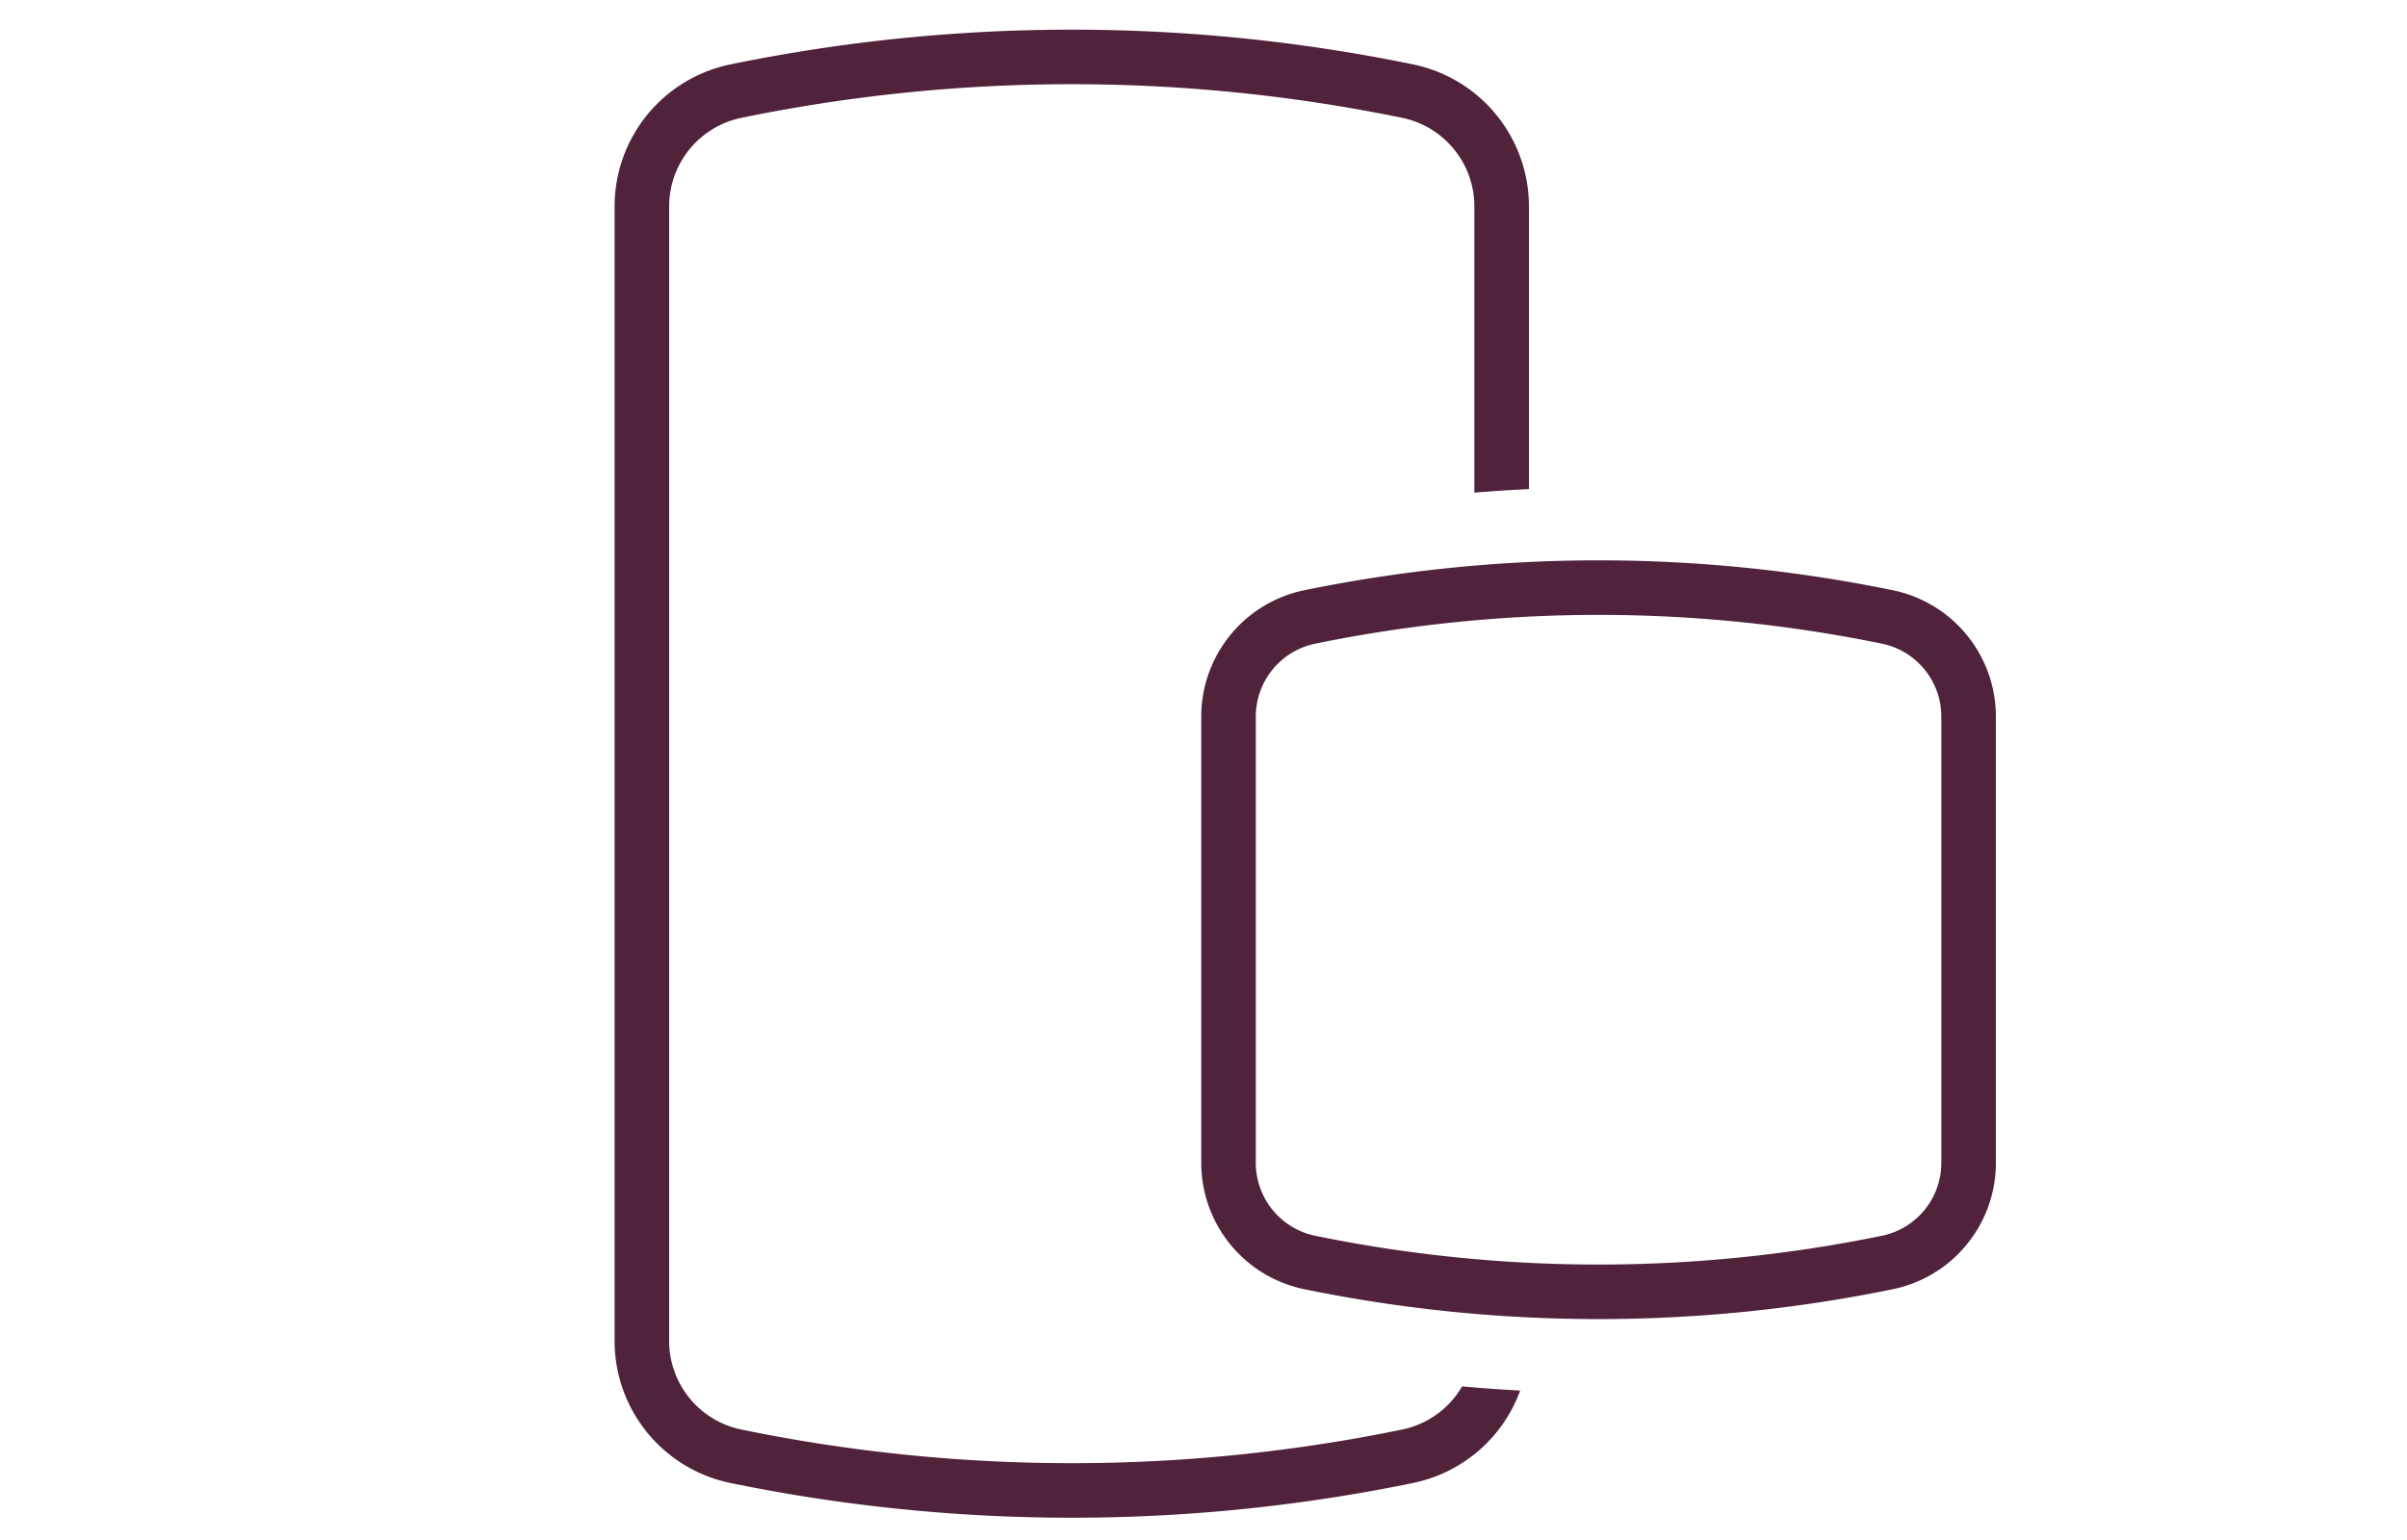 <svg id="Vrstva_1" data-name="Vrstva 1" xmlns="http://www.w3.org/2000/svg" xmlns:xlink="http://www.w3.org/1999/xlink" viewBox="0 0 75 47.99"><defs><style>.cls-1,.cls-3{fill:none;}.cls-2{clip-path:url(#clip-path);}.cls-3{stroke:#50233a;stroke-linecap:round;stroke-linejoin:round;stroke-width:1.7px;}</style><clipPath id="clip-path"><path class="cls-1" d="M49.8,15.19a48,48,0,0,0-9.64,1,6.31,6.31,0,0,0-5,6.16V36.25a6.31,6.31,0,0,0,5,6.16,48,48,0,0,0,9.64,1V50H12.19V0H49.8Z"/></clipPath></defs><title>BES980</title><g class="cls-2"><path class="cls-3" d="M43.86,45.39h0a51.92,51.92,0,0,1-20.93,0h0A3.67,3.67,0,0,1,20,41.79V6.44a3.67,3.67,0,0,1,2.93-3.6h0a51.92,51.92,0,0,1,20.93,0h0a3.67,3.67,0,0,1,2.93,3.6V41.79A3.67,3.67,0,0,1,43.86,45.39Z"/></g><path class="cls-3" d="M58.81,39.35h0a44.74,44.74,0,0,1-18,0h0a3.17,3.17,0,0,1-2.53-3.1V22.33a3.17,3.17,0,0,1,2.53-3.1h0a44.74,44.74,0,0,1,18,0h0a3.17,3.17,0,0,1,2.53,3.1V36.25A3.17,3.17,0,0,1,58.81,39.35Z"/></svg>